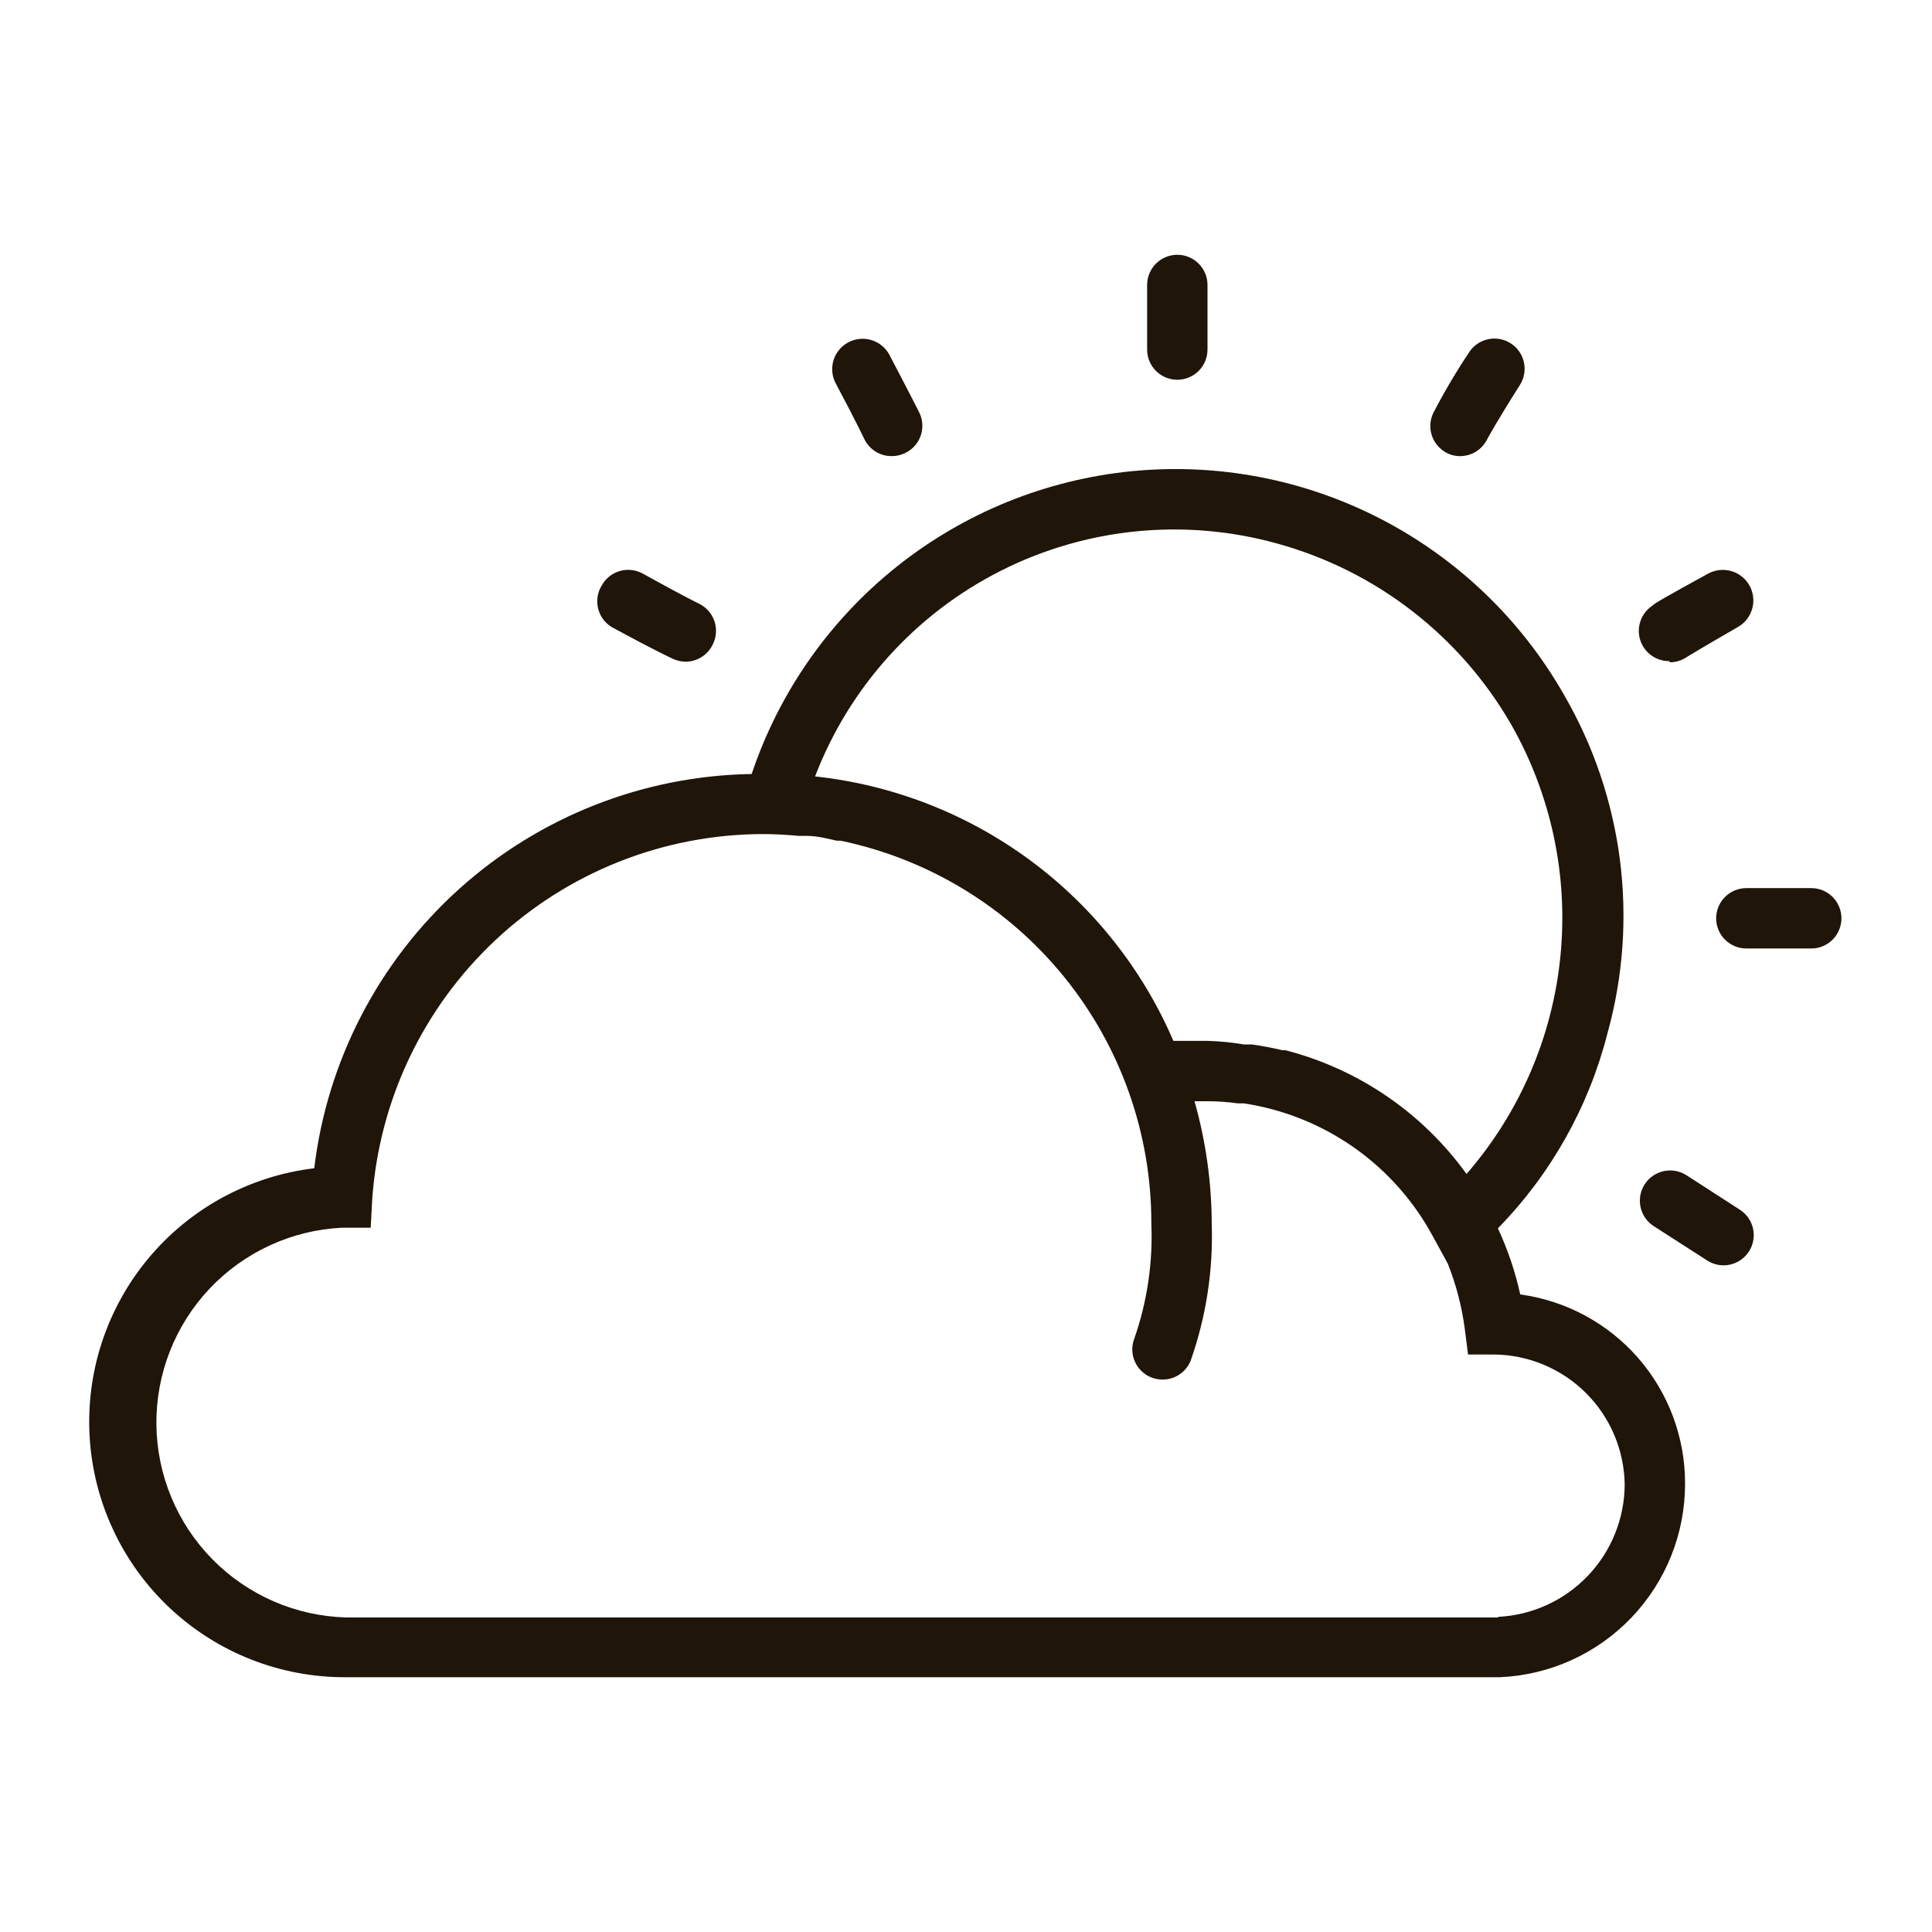 <?xml version="1.0" encoding="UTF-8"?> <svg xmlns="http://www.w3.org/2000/svg" width="80" height="80" viewBox="0 0 80 80" fill="none"><g id="sunny 1"><path id="Vector" d="M48.75 15.725C49.081 15.725 49.4 15.593 49.634 15.359C49.868 15.124 50 14.807 50 14.475V11.8C50 11.469 49.868 11.151 49.634 10.916C49.4 10.682 49.081 10.55 48.75 10.55C48.419 10.55 48.1 10.682 47.866 10.916C47.632 11.151 47.5 11.469 47.5 11.8V14.475C47.5 14.807 47.632 15.124 47.866 15.359C48.1 15.593 48.419 15.725 48.75 15.725ZM59.9 18.75C60.072 18.844 60.266 18.891 60.462 18.887C60.693 18.887 60.919 18.822 61.116 18.701C61.312 18.579 61.471 18.406 61.575 18.2C61.575 18.2 61.9 17.575 62.938 15.938C63.025 15.799 63.085 15.644 63.113 15.482C63.141 15.321 63.137 15.155 63.101 14.995C63.065 14.835 62.998 14.683 62.903 14.549C62.809 14.415 62.689 14.3 62.55 14.213C62.411 14.125 62.257 14.065 62.095 14.037C61.933 14.009 61.767 14.013 61.607 14.049C61.447 14.085 61.295 14.152 61.161 14.247C61.027 14.341 60.913 14.461 60.825 14.6C60.288 15.406 59.796 16.241 59.35 17.1C59.209 17.393 59.188 17.729 59.291 18.036C59.394 18.344 59.612 18.6 59.9 18.75ZM69.162 27.425C69.403 27.421 69.638 27.347 69.838 27.212C69.838 27.212 70.338 26.9 71.963 25.963C72.107 25.881 72.234 25.771 72.336 25.64C72.438 25.509 72.513 25.359 72.557 25.198C72.601 25.038 72.614 24.871 72.593 24.706C72.572 24.541 72.52 24.382 72.438 24.238C72.355 24.093 72.246 23.966 72.115 23.864C71.984 23.762 71.834 23.687 71.673 23.643C71.513 23.599 71.346 23.587 71.181 23.607C71.016 23.628 70.857 23.68 70.713 23.762C68.975 24.712 68.463 25.012 68.412 25.087C68.19 25.237 68.021 25.454 67.932 25.707C67.842 25.96 67.836 26.234 67.914 26.491C67.993 26.747 68.152 26.972 68.367 27.131C68.583 27.29 68.844 27.376 69.112 27.375L69.162 27.425ZM75 36.775H72.312C71.981 36.775 71.663 36.907 71.429 37.141C71.194 37.376 71.062 37.694 71.062 38.025C71.062 38.357 71.194 38.675 71.429 38.909C71.663 39.143 71.981 39.275 72.312 39.275H75C75.332 39.275 75.65 39.143 75.884 38.909C76.118 38.675 76.25 38.357 76.25 38.025C76.25 37.694 76.118 37.376 75.884 37.141C75.65 36.907 75.332 36.775 75 36.775ZM72.037 50.088L69.85 48.675C69.573 48.491 69.235 48.425 68.909 48.49C68.583 48.556 68.296 48.748 68.112 49.025C67.928 49.302 67.862 49.64 67.928 49.966C67.993 50.292 68.186 50.579 68.463 50.763L70.7 52.2C70.839 52.288 70.993 52.347 71.155 52.376C71.317 52.404 71.483 52.4 71.643 52.364C71.803 52.328 71.954 52.261 72.089 52.166C72.223 52.071 72.337 51.951 72.425 51.813C72.513 51.674 72.573 51.519 72.601 51.357C72.629 51.196 72.625 51.03 72.589 50.87C72.553 50.71 72.485 50.558 72.391 50.424C72.296 50.29 72.176 50.175 72.037 50.088ZM25.413 26.012C27.188 26.975 27.825 27.262 27.825 27.262C28 27.349 28.192 27.396 28.387 27.4C28.618 27.399 28.845 27.335 29.041 27.213C29.237 27.092 29.396 26.919 29.5 26.713C29.579 26.565 29.628 26.402 29.643 26.235C29.659 26.068 29.64 25.899 29.588 25.739C29.537 25.58 29.454 25.432 29.345 25.305C29.235 25.178 29.101 25.074 28.95 25C28.95 25 28.3 24.688 26.613 23.75C26.468 23.671 26.31 23.621 26.146 23.603C25.982 23.585 25.817 23.6 25.659 23.647C25.501 23.693 25.353 23.77 25.225 23.874C25.097 23.977 24.991 24.105 24.913 24.25C24.823 24.397 24.765 24.561 24.742 24.731C24.719 24.902 24.731 25.075 24.778 25.24C24.825 25.406 24.906 25.56 25.015 25.693C25.124 25.826 25.259 25.934 25.413 26.012ZM35.8 18.2C35.905 18.408 36.066 18.583 36.264 18.704C36.463 18.826 36.692 18.889 36.925 18.887C37.125 18.888 37.322 18.841 37.5 18.75C37.797 18.602 38.023 18.343 38.128 18.029C38.233 17.715 38.21 17.372 38.062 17.075C38.062 17.075 37.737 16.425 36.812 14.662C36.73 14.519 36.621 14.393 36.49 14.292C36.359 14.19 36.21 14.116 36.05 14.072C35.728 13.984 35.384 14.028 35.094 14.194C34.804 14.36 34.591 14.634 34.503 14.956C34.416 15.278 34.459 15.623 34.625 15.912C35.475 17.5 35.788 18.188 35.8 18.2Z" fill="#1F1508"></path><path id="Vector_2" d="M62.95 53.6C62.742 52.657 62.432 51.739 62.025 50.862C64.221 48.617 65.786 45.831 66.562 42.787C67.212 40.445 67.386 37.996 67.075 35.586C66.763 33.175 65.973 30.851 64.75 28.75C62.978 25.649 60.347 23.128 57.175 21.488C54.002 19.849 50.423 19.163 46.869 19.511C43.315 19.86 39.938 21.23 37.144 23.454C34.351 25.679 32.26 28.664 31.125 32.05C26.642 32.121 22.337 33.814 19.007 36.815C15.677 39.817 13.547 43.924 13.012 48.375C10.331 48.696 7.874 50.03 6.145 52.105C4.416 54.179 3.546 56.837 3.714 59.532C3.882 62.228 5.075 64.757 7.048 66.601C9.021 68.445 11.624 69.464 14.325 69.45H62.1C64.17 69.363 66.126 68.477 67.557 66.978C68.989 65.479 69.783 63.485 69.775 61.412C69.774 59.505 69.082 57.663 67.828 56.226C66.573 54.79 64.84 53.857 62.95 53.6ZM52.862 22.5C56.962 23.622 60.453 26.318 62.575 30C64.232 32.912 64.945 36.267 64.613 39.601C64.282 42.935 62.923 46.084 60.725 48.612C58.902 46.079 56.248 44.266 53.225 43.487H53.1C52.688 43.387 52.275 43.312 51.85 43.25H51.513C51.013 43.164 50.507 43.114 50 43.1H48.587C47.306 40.124 45.257 37.542 42.65 35.618C40.043 33.694 36.971 32.497 33.75 32.15C35.167 28.454 37.909 25.418 41.443 23.634C44.976 21.85 49.047 21.445 52.862 22.5ZM62.038 66.975H14.325C12.237 66.916 10.254 66.052 8.79 64.562C7.327 63.072 6.497 61.073 6.476 58.984C6.455 56.896 7.244 54.881 8.677 53.362C10.111 51.843 12.076 50.938 14.162 50.837H15.35L15.412 49.675C15.693 45.58 17.514 41.743 20.507 38.935C23.5 36.127 27.446 34.556 31.55 34.537C32.055 34.537 32.56 34.562 33.062 34.612H33.4C33.837 34.612 34.263 34.725 34.65 34.812H34.812C38.453 35.572 41.719 37.563 44.062 40.45C46.406 43.337 47.681 46.944 47.675 50.662C47.742 52.276 47.504 53.887 46.975 55.412C46.914 55.565 46.884 55.728 46.886 55.892C46.888 56.057 46.923 56.219 46.988 56.37C47.053 56.521 47.147 56.658 47.265 56.772C47.383 56.887 47.522 56.977 47.675 57.037C47.822 57.096 47.979 57.125 48.138 57.125C48.386 57.126 48.63 57.053 48.837 56.915C49.044 56.777 49.205 56.58 49.3 56.35C49.944 54.525 50.241 52.596 50.175 50.662C50.169 48.95 49.929 47.247 49.462 45.6H50C50.418 45.6 50.836 45.629 51.25 45.687H51.5C53.154 45.937 54.726 46.569 56.092 47.535C57.457 48.501 58.577 49.773 59.362 51.25L59.95 52.325C60.292 53.184 60.528 54.083 60.65 55L60.788 56.087H61.888C63.31 56.107 64.669 56.681 65.676 57.687C66.682 58.693 67.256 60.052 67.275 61.475C67.267 62.884 66.72 64.237 65.746 65.255C64.772 66.273 63.445 66.88 62.038 66.95V66.975Z" fill="#1F1508"></path></g></svg> 